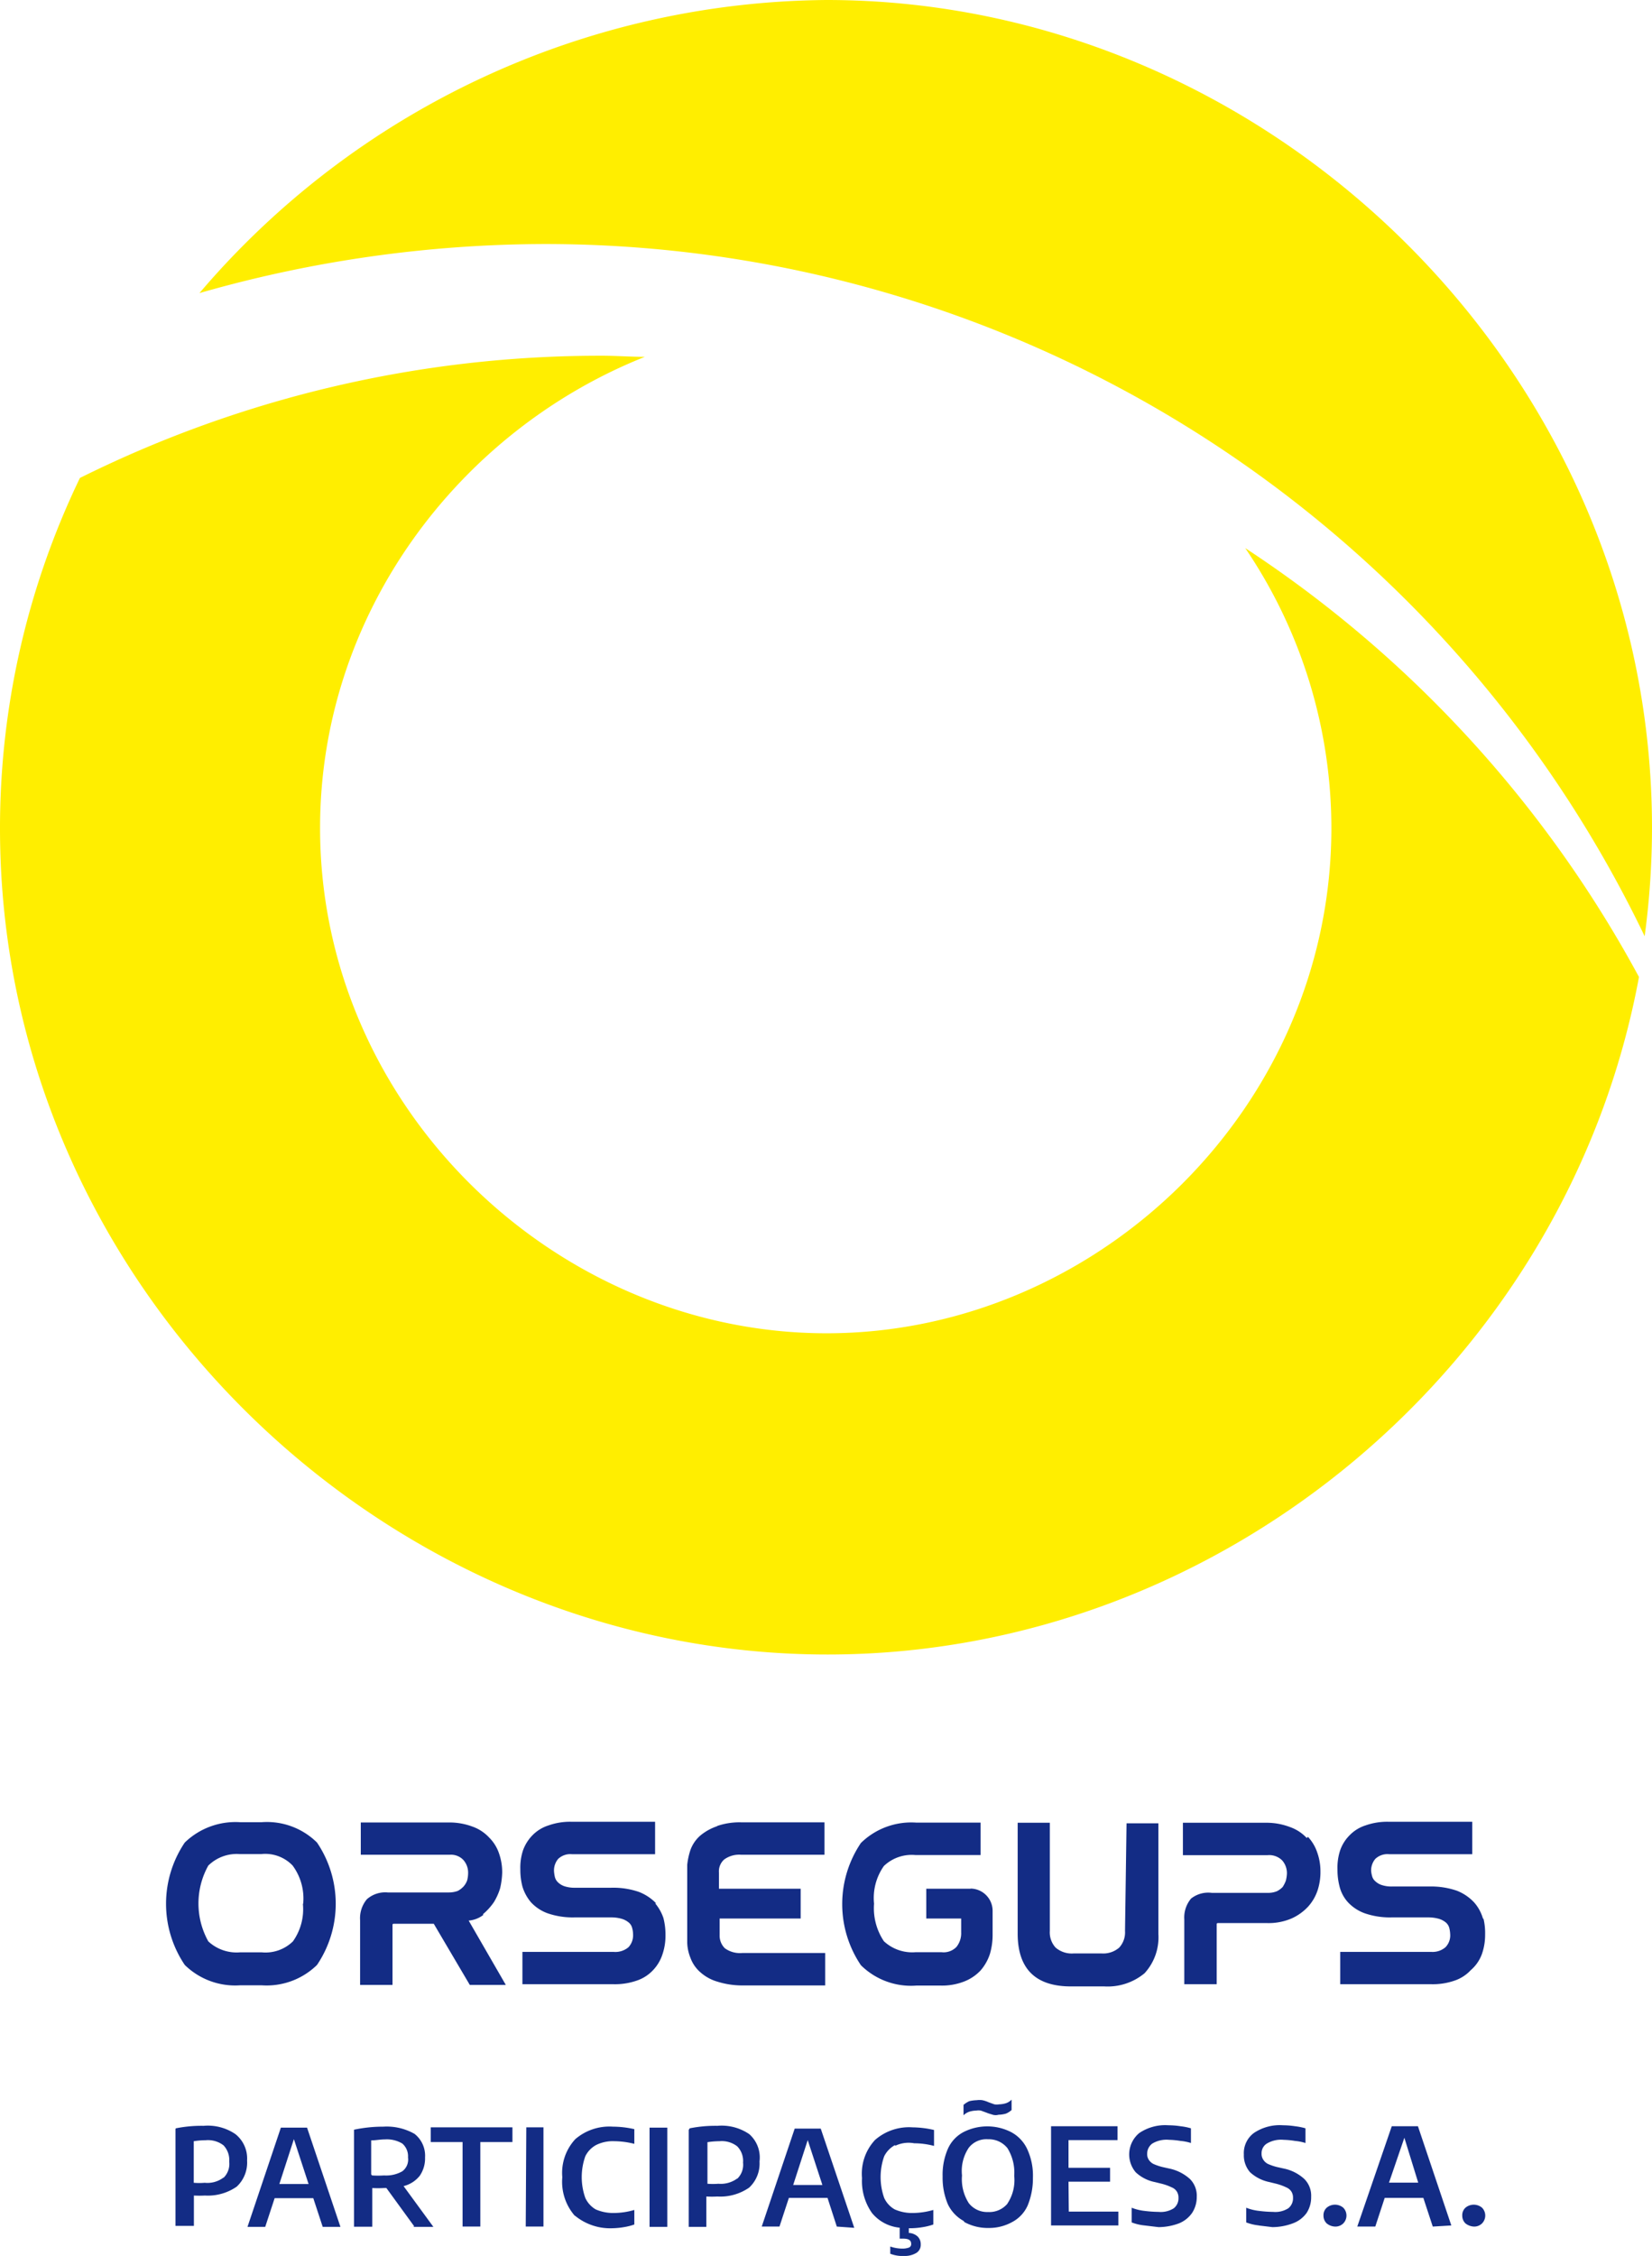 <?xml version="1.0" encoding="UTF-8"?> <svg xmlns="http://www.w3.org/2000/svg" viewBox="0 0 119.28 162.79"><defs><style>.cls-1{fill:#132c85;}.cls-2{fill:#fe0;}</style></defs><g id="Camada_2" data-name="Camada 2"><g id="Camada_1-2" data-name="Camada 1"><path class="cls-1" d="M18.89,131.49a5.14,5.14,0,0,1,4,1.47,7.89,7.89,0,0,1,0,8.83,5.2,5.2,0,0,1-4,1.47H17.34a5.2,5.2,0,0,1-4-1.47,7.89,7.89,0,0,1,0-8.83,5.26,5.26,0,0,1,4-1.47h1.55m3,5.89a4,4,0,0,0-.76-2.76,2.73,2.73,0,0,0-2.26-.83H17.3a2.93,2.93,0,0,0-2.26.83,5.62,5.62,0,0,0,0,5.47,3,3,0,0,0,2.3.79h1.55a2.83,2.83,0,0,0,2.26-.79,4,4,0,0,0,.72-2.71m13,.75a4.38,4.38,0,0,0,.79-.87,4.32,4.32,0,0,0,.45-1,5.57,5.57,0,0,0,.15-1.13,4.08,4.08,0,0,0-.22-1.36,2.91,2.91,0,0,0-.72-1.17,3,3,0,0,0-1.2-.79,4.75,4.75,0,0,0-1.74-.3H26.05v2.33h6.41a1.23,1.23,0,0,1,1,.38,1.38,1.38,0,0,1,.34.94,2.13,2.13,0,0,1-.07.53,1.35,1.35,0,0,1-.27.45,1.58,1.58,0,0,1-.41.31,1.87,1.87,0,0,1-.64.11H28a2,2,0,0,0-1.51.49,2.13,2.13,0,0,0-.49,1.51v4.67h2.34v-4.3c0-.07,0-.11.11-.11h2.87l2.6,4.41h2.6l-2.68-4.64a2,2,0,0,0,1.06-.41m12.48-.83a3.46,3.46,0,0,0-1.25-.83,5.69,5.69,0,0,0-2-.3H41.51a2.31,2.31,0,0,1-.76-.11,1.23,1.23,0,0,1-.45-.27.8.8,0,0,1-.23-.37A2.57,2.57,0,0,1,40,135a1.3,1.3,0,0,1,.3-.86,1.27,1.27,0,0,1,1-.34h6v-2.34h-6a4.65,4.65,0,0,0-1.69.26,2.8,2.8,0,0,0-1.17.72,3,3,0,0,0-.68,1.09,4,4,0,0,0-.19,1.36,4.78,4.78,0,0,0,.15,1.24,3.18,3.18,0,0,0,.61,1.13,3.05,3.05,0,0,0,1.2.8,5.53,5.53,0,0,0,1.92.3h2.64a2.73,2.73,0,0,1,.83.11,1.42,1.42,0,0,1,.49.27.73.73,0,0,1,.23.37,1.81,1.81,0,0,1,.07.49,1.26,1.26,0,0,1-.33.91,1.46,1.46,0,0,1-1.06.34h-6.6v2.33h6.52a4.8,4.8,0,0,0,1.74-.26,2.85,2.85,0,0,0,1.17-.75,3,3,0,0,0,.68-1.14,4.14,4.14,0,0,0,.22-1.39,4.78,4.78,0,0,0-.15-1.24,3.3,3.3,0,0,0-.6-1.06m33.93,2a1.62,1.62,0,0,1-.42,1.2,1.76,1.76,0,0,1-1.28.42h-2a1.79,1.79,0,0,1-1.31-.42,1.62,1.62,0,0,1-.42-1.2v-7.81H73.48v8c0,2.53,1.28,3.81,3.84,3.81h2.41a4.17,4.17,0,0,0,2.91-.95,3.83,3.83,0,0,0,1-2.82v-8h-2.3Zm13.12-6.71a3,3,0,0,0-1.21-.79,4.73,4.73,0,0,0-1.73-.31h-6v2.34h6.11a1.32,1.32,0,0,1,1.06.38,1.39,1.39,0,0,1,.34.94,2.43,2.43,0,0,1-.08.53,2.4,2.4,0,0,1-.23.45,1.55,1.55,0,0,1-.41.3,1.66,1.66,0,0,1-.64.12H87.5A2,2,0,0,0,86,137a2.12,2.12,0,0,0-.49,1.5v4.68h2.34v-4.3c0-.07,0-.11.11-.11H91.5a4.2,4.2,0,0,0,1.77-.34,3.68,3.68,0,0,0,1.2-.87,3.31,3.31,0,0,0,.68-1.2,4.21,4.21,0,0,0,.19-1.32,4,4,0,0,0-.23-1.36,3.06,3.06,0,0,0-.67-1.13m12.63,5.88h0a3,3,0,0,0-.65-1.17,3.41,3.41,0,0,0-1.24-.83,5.77,5.77,0,0,0-2-.3h-2.68a2.24,2.24,0,0,1-.75-.11,1.23,1.23,0,0,1-.45-.27.73.73,0,0,1-.23-.37A1.9,1.9,0,0,1,99,135a1.3,1.3,0,0,1,.3-.86,1.27,1.27,0,0,1,1-.34h6v-2.34h-6a4.71,4.71,0,0,0-1.7.26,2.77,2.77,0,0,0-1.16.72,2.87,2.87,0,0,0-.68,1.09,4,4,0,0,0-.19,1.36,4.78,4.78,0,0,0,.15,1.24,2.64,2.64,0,0,0,.6,1.13,3.09,3.09,0,0,0,1.21.8,5.53,5.53,0,0,0,1.92.3h2.64a2.78,2.78,0,0,1,.83.11,1.42,1.42,0,0,1,.49.27.8.8,0,0,1,.23.37,2.31,2.31,0,0,1,.07.49,1.22,1.22,0,0,1-.34.91,1.42,1.42,0,0,1-1,.34h-6.6v2.33h6.52a4.8,4.8,0,0,0,1.74-.26,2.81,2.81,0,0,0,1.16-.75A2.78,2.78,0,0,0,107,141a4.14,4.14,0,0,0,.23-1.39,4.49,4.49,0,0,0-.11-1.13m-55.31-6.71a3.79,3.79,0,0,0-1.24.68,2.51,2.51,0,0,0-.72,1.05,5.11,5.11,0,0,0-.23,1.06v5.65h0a3.17,3.17,0,0,0,.23,1.06,2.51,2.51,0,0,0,.72,1.05,3.18,3.18,0,0,0,1.24.68,6,6,0,0,0,1.77.27h6v-2.34h-6a1.86,1.86,0,0,1-1.24-.34,1.27,1.27,0,0,1-.38-.94v-1.21h5.85v-2.15H51.91v-1.17a1.14,1.14,0,0,1,.38-.94,1.84,1.84,0,0,1,1.24-.34h6v-2.34h-6a5,5,0,0,0-1.77.27m18.32,4.52h-3.2v2.15H69.4a0,0,0,0,1,0,0v1a1.58,1.58,0,0,1-.34,1.05,1.29,1.29,0,0,1-1.09.38H66.12a3,3,0,0,1-2.3-.79,4.27,4.27,0,0,1-.71-2.71,4,4,0,0,1,.71-2.72,2.91,2.91,0,0,1,2.27-.79H70.8v-2.34H66.16a5.2,5.2,0,0,0-4,1.47,7.88,7.88,0,0,0,0,8.82,5.14,5.14,0,0,0,4,1.47h1.77a4.39,4.39,0,0,0,1.7-.3,3.23,3.23,0,0,0,1.17-.79,3.42,3.42,0,0,0,.68-1.21,4.87,4.87,0,0,0,.19-1.31V137.9a1.61,1.61,0,0,0-1.59-1.62M12.67,153.62v7H14v-2.19a7,7,0,0,0,.79,0,3.66,3.66,0,0,0,2.3-.64,2.37,2.37,0,0,0,.75-1.89A2.25,2.25,0,0,0,17,154a3.53,3.53,0,0,0-2.3-.6,9.38,9.38,0,0,0-2,.18Zm3.47,3.51a1.92,1.92,0,0,1-1.36.38,4.72,4.72,0,0,1-.79,0v-3a5.76,5.76,0,0,1,.86-.07,1.84,1.84,0,0,1,1.29.37,1.53,1.53,0,0,1,.41,1.17,1.4,1.4,0,0,1-.41,1.17m8.44,3.54-2.41-7.16H20.28l-2.41,7.16h1.28l.68-2.07h2.79l.68,2.07Zm-3.36-6.33,1.06,3.24H20.17Zm8.64,6.33h1.43l-2.15-2.94a2.15,2.15,0,0,0,1.17-.75,2.21,2.21,0,0,0,.38-1.32,2,2,0,0,0-.76-1.7,4.06,4.06,0,0,0-2.26-.52,10.08,10.08,0,0,0-2.11.22v7h1.32v-2.79a7.25,7.25,0,0,0,.83,0h.19l2,2.75ZM26.8,156.9v-2.45c.34,0,.64-.07,1-.07a2.17,2.17,0,0,1,1.25.3,1.21,1.21,0,0,1,.41,1,1.06,1.06,0,0,1-.41,1,2.36,2.36,0,0,1-1.32.3,6.56,6.56,0,0,1-.87,0Zm7.88,3.77v-6.1H37v-1.06H31.1v1.06h2.3v6.1Zm3.28,0h1.28v-7.16H38Zm3.55-.79a4,4,0,0,0,2.71.91,5.69,5.69,0,0,0,.83-.08,4.11,4.11,0,0,0,.75-.19v-1.05a5.34,5.34,0,0,1-1.5.22,3.14,3.14,0,0,1-1.29-.26,1.85,1.85,0,0,1-.75-.83,4.51,4.51,0,0,1,0-3,1.85,1.85,0,0,1,.79-.82,2.72,2.72,0,0,1,1.32-.27,6.09,6.09,0,0,1,1.43.19v-1.06a7.06,7.06,0,0,0-1.54-.18,3.78,3.78,0,0,0-2.72.9,3.58,3.58,0,0,0-.94,2.75,3.73,3.73,0,0,0,.91,2.79m5.39.79h1.28v-7.16H46.9Zm2.83-7v7H51v-2.19a6.92,6.92,0,0,0,.79,0,3.66,3.66,0,0,0,2.3-.64,2.37,2.37,0,0,0,.75-1.89A2.25,2.25,0,0,0,54.1,154a3.53,3.53,0,0,0-2.3-.6,9.38,9.38,0,0,0-2,.18Zm3.5,3.51a2,2,0,0,1-1.36.38,4.78,4.78,0,0,1-.79,0v-3a6,6,0,0,1,.87-.07,1.81,1.81,0,0,1,1.28.37,1.5,1.5,0,0,1,.42,1.17,1.4,1.4,0,0,1-.42,1.17m8.45,3.54-2.42-7.16H57.38L55,160.67h1.28l.68-2.07h2.79l.67,2.07Zm-3.36-6.33,1.06,3.24H57.27Zm6.3.42a2.23,2.23,0,0,1,1.39-.19,5.61,5.61,0,0,1,1.43.19V153.7a7.06,7.06,0,0,0-1.54-.19,3.73,3.73,0,0,0-2.72.91,3.57,3.57,0,0,0-.94,2.75,4,4,0,0,0,.72,2.52,2.94,2.94,0,0,0,2,1.06v.79h.23c.41,0,.6.11.6.38a.26.26,0,0,1-.15.26,1.3,1.3,0,0,1-.45.08,2.67,2.67,0,0,1-.91-.15v.52a2.4,2.4,0,0,0,1,.16,1.6,1.6,0,0,0,.9-.23.68.68,0,0,0,.3-.6.77.77,0,0,0-.22-.57,1,1,0,0,0-.64-.26v-.34h.19a5.69,5.69,0,0,0,.82-.08,4.22,4.22,0,0,0,.76-.19v-1.05a5.46,5.46,0,0,1-1.51.22,3.09,3.09,0,0,1-1.28-.26,1.81,1.81,0,0,1-.76-.83,4.51,4.51,0,0,1,0-3,1.87,1.87,0,0,1,.8-.82m5,5.57a3.53,3.53,0,0,0,1.74.42,3.44,3.44,0,0,0,1.69-.42,2.5,2.5,0,0,0,1.13-1.2,5.12,5.12,0,0,0,.38-2,4.54,4.54,0,0,0-.38-2A2.66,2.66,0,0,0,73,153.85a3.79,3.79,0,0,0-3.43,0,2.52,2.52,0,0,0-1.13,1.21,4.69,4.69,0,0,0-.38,2,4.89,4.89,0,0,0,.38,2,2.69,2.69,0,0,0,1.13,1.2m3.17-1.24a1.71,1.71,0,0,1-1.4.6,1.68,1.68,0,0,1-1.39-.64,3.21,3.21,0,0,1-.49-2,3,3,0,0,1,.49-2,1.61,1.61,0,0,1,1.39-.61,1.72,1.72,0,0,1,1.4.64,3.34,3.34,0,0,1,.49,2,3.06,3.06,0,0,1-.49,2m-1.06-6.41a.76.76,0,0,0,.42,0,2.11,2.11,0,0,0,.53-.08,1.43,1.43,0,0,0,.41-.26v-.75a1,1,0,0,1-.41.26,1.86,1.86,0,0,1-.49.08,1,1,0,0,1-.34,0l-.42-.15a2.15,2.15,0,0,0-.45-.15,1.43,1.43,0,0,0-.41,0,2.72,2.72,0,0,0-.53.07,1.68,1.68,0,0,0-.42.27v.75a1.09,1.09,0,0,1,.42-.26,1.79,1.79,0,0,1,.49-.08,1,1,0,0,1,.34,0l.41.15c.19.08.34.11.45.15m5.47,4.83h3v-1h-3v-2h3.54v-1H75.89v7.16h4.86v-1H77.17Zm5.5,3.16,1,.12a4.24,4.24,0,0,0,1.47-.27,2.12,2.12,0,0,0,.95-.75,2.09,2.09,0,0,0,.34-1.17,1.7,1.7,0,0,0-.49-1.28,3.19,3.19,0,0,0-1.51-.76l-.49-.11a3.86,3.86,0,0,1-.64-.22.86.86,0,0,1-.34-.31.75.75,0,0,1-.11-.45.9.9,0,0,1,.37-.71,2,2,0,0,1,1.21-.27,6,6,0,0,1,.83.08,3.44,3.44,0,0,1,.75.15v-1.06a4.31,4.31,0,0,0-.75-.15,6,6,0,0,0-.87-.07,3.34,3.34,0,0,0-2.11.56,2,2,0,0,0-.26,2.83,2.84,2.84,0,0,0,1.39.71l.49.12a3.77,3.77,0,0,1,.72.26.77.77,0,0,1,.37.3.81.81,0,0,1,.12.46.91.91,0,0,1-.34.75,1.75,1.75,0,0,1-1.1.26,8.68,8.68,0,0,1-1-.07,3.59,3.59,0,0,1-.94-.23v1.06a3.59,3.59,0,0,0,.94.22m8.22,0,1,.12a4.24,4.24,0,0,0,1.47-.27,2.12,2.12,0,0,0,1-.75,2.08,2.08,0,0,0,.33-1.17,1.7,1.7,0,0,0-.49-1.28,3.1,3.1,0,0,0-1.5-.76l-.49-.11a3.86,3.86,0,0,1-.64-.22.86.86,0,0,1-.34-.31.75.75,0,0,1-.12-.45.81.81,0,0,1,.38-.71,2,2,0,0,1,1.21-.27,6,6,0,0,1,.83.08,3.56,3.56,0,0,1,.75.15v-1.06a4.51,4.51,0,0,0-.75-.15,6,6,0,0,0-.87-.07,3.34,3.34,0,0,0-2.11.56,1.81,1.81,0,0,0-.72,1.55,1.85,1.85,0,0,0,.45,1.28,2.92,2.92,0,0,0,1.4.71l.49.12a4,4,0,0,1,.72.26.83.83,0,0,1,.37.3.81.81,0,0,1,.12.46.91.91,0,0,1-.34.75,1.75,1.75,0,0,1-1.1.26,8.68,8.68,0,0,1-1-.07,3.59,3.59,0,0,1-.94-.23v1.06a3.59,3.59,0,0,0,.94.22m4.87-.15a1,1,0,0,0,.6.23.8.8,0,0,0,.6-.23.81.81,0,0,0,0-1.13.93.93,0,0,0-1.2,0,.73.73,0,0,0-.23.57.77.77,0,0,0,.23.56m9,.15-2.41-7.16h-1.89L98,160.67H99.3l.68-2.07h2.79l.68,2.07Zm-3.39-6.33,1,3.24h-2.11Zm4.41,6.18a1.07,1.07,0,0,0,.6.23.8.8,0,0,0,.6-.23.81.81,0,0,0,0-1.13.93.93,0,0,0-1.2,0,.73.73,0,0,0-.23.57.77.77,0,0,0,.23.56"></path><path class="cls-2" d="M39.32,17.61A91,91,0,0,0,14.4,21.15,60.1,60.1,0,0,1,59.68,0c32,0,59.6,26.77,59.6,59.75a59,59,0,0,1-.53,7.81A88.08,88.08,0,0,0,39.32,17.61"></path><path class="cls-2" d="M89.91,39.55a36,36,0,0,1,6.22,20.2c0,20.17-16.89,36.46-36.45,36.46S23.11,79.92,23.11,59.75c0-15.45,10-28.65,23.45-34-1,0-2.07-.08-3.09-.08a84.38,84.38,0,0,0-37.7,8.82A58.16,58.16,0,0,0,0,59.79c0,33,27.75,59.6,59.75,59.6,28.47,0,53.42-21,58.59-48.89A85.79,85.79,0,0,0,89.91,39.55"></path></g></g></svg> 